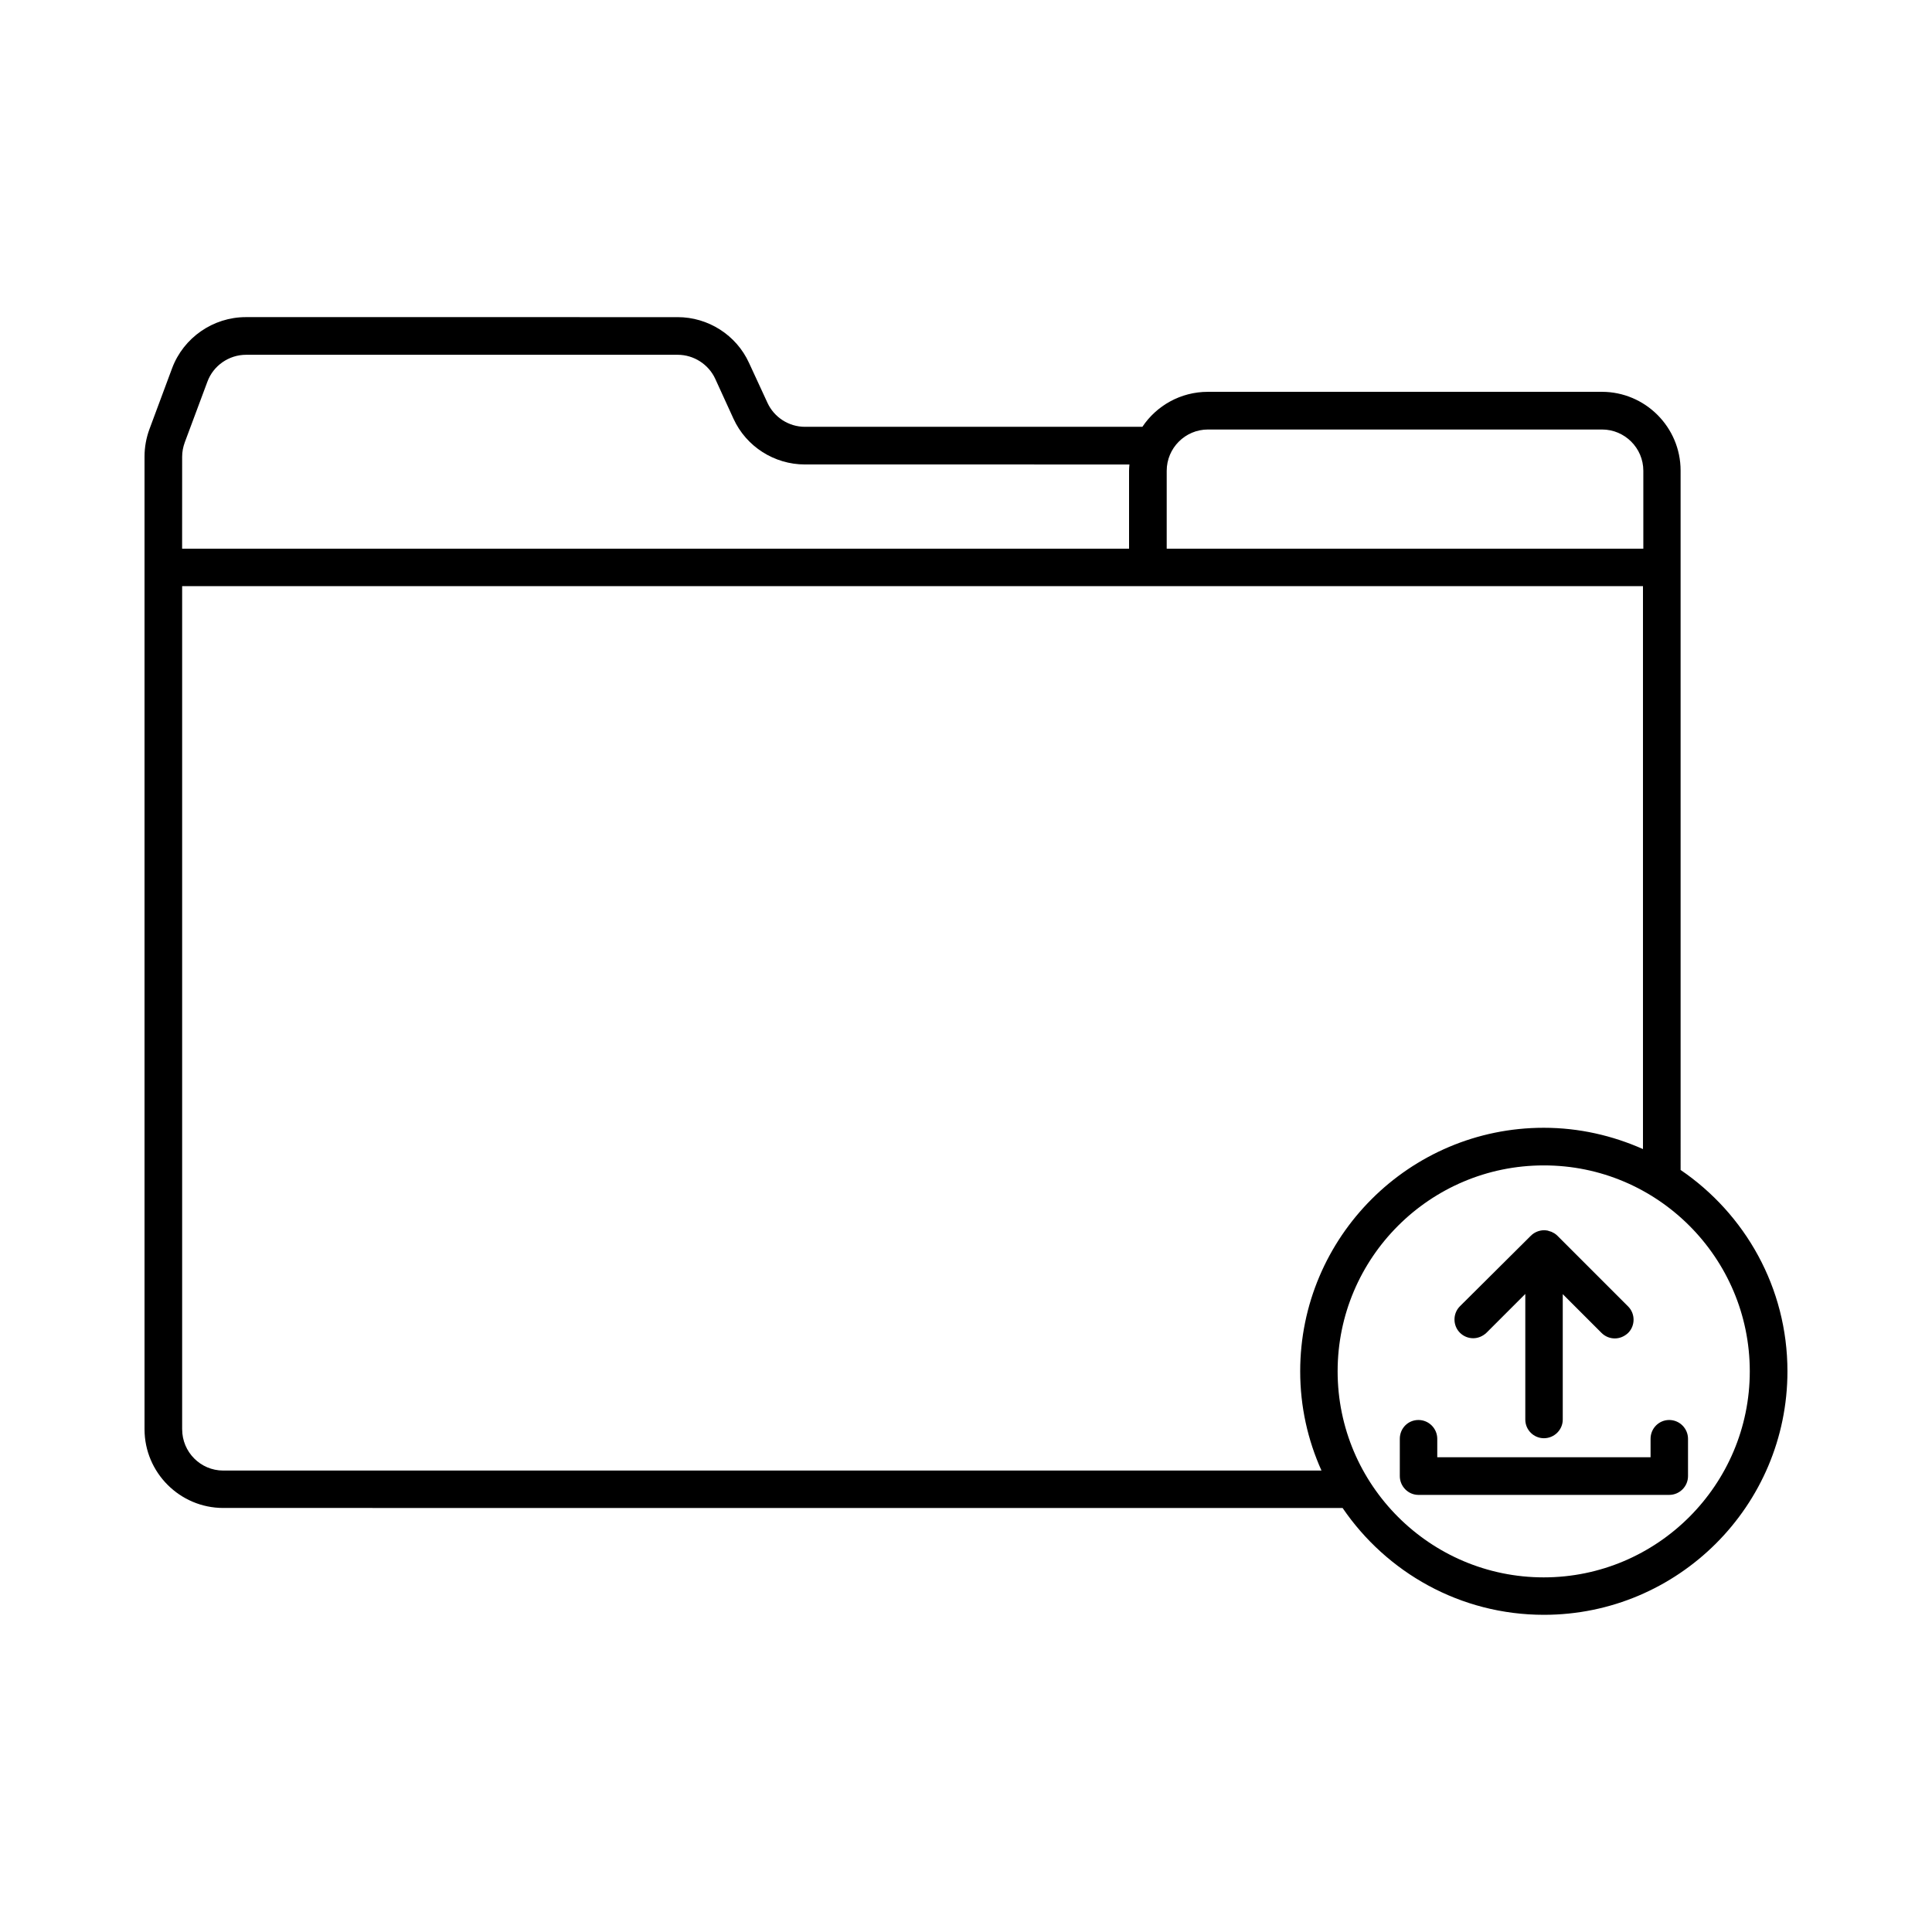 <?xml version="1.0" encoding="UTF-8"?>
<!-- Uploaded to: SVG Repo, www.svgrepo.com, Generator: SVG Repo Mixer Tools -->
<svg fill="#000000" width="800px" height="800px" version="1.1" viewBox="144 144 512 512" xmlns="http://www.w3.org/2000/svg">
 <g>
  <path d="m499.8 543.63c11.637 17.078 31.188 28.312 53.352 28.312 35.57 0 64.539-28.918 64.539-64.539 0-22.168-11.234-41.715-28.312-53.352l-0.004-159.66v-0.051-25.645c0-11.488-9.371-20.859-20.859-20.859l-104.44 0.004c-7.203 0-13.602 3.68-17.332 9.27h-89.426c-4.281 0-8.16-2.519-9.926-6.348l-4.887-10.578c-3.375-7.406-10.832-12.141-18.941-12.141l-114.41-0.004c-8.664 0-16.523 5.441-19.547 13.551l-5.996 16.121c-0.855 2.316-1.309 4.785-1.309 7.254v257.8c0 11.488 9.371 20.859 20.859 20.859zm107.91-36.223c0 30.078-24.484 54.613-54.613 54.613-30.078 0-54.613-24.484-54.613-54.613 0-30.078 24.484-54.562 54.613-54.562 30.129-0.051 54.613 24.484 54.613 54.562zm-154.52-238.65c0-5.996 4.887-10.934 10.934-10.934h104.44c5.996 0 10.934 4.887 10.934 10.934v20.656h-126.31zm-260.92-3.731c0-1.309 0.25-2.57 0.707-3.828l5.996-16.07c1.562-4.231 5.691-7.106 10.227-7.106h114.41c4.231 0 8.16 2.519 9.926 6.348l4.836 10.578c3.375 7.406 10.832 12.141 18.941 12.141l86 0.004c-0.051 0.555-0.102 1.109-0.102 1.664v20.656h-250.95zm0 257.75v-223.44h255.79 0.152 0.152 131.04v149.18c-8.062-3.578-16.93-5.644-26.301-5.644-35.57 0-64.539 28.918-64.539 64.539 0 9.371 2.016 18.238 5.644 26.301h-291.05c-5.996 0-10.883-4.887-10.883-10.934z"/>
  <path d="m524.89 525.3c0-2.719-2.215-4.988-4.988-4.988-2.769 0-4.938 2.215-4.938 4.988v9.875c0 2.719 2.215 4.988 4.938 4.988h66.453c2.719 0 4.988-2.215 4.988-4.988v-9.875c0-2.719-2.215-4.988-4.988-4.988-2.719 0-4.938 2.215-4.938 4.988v4.887h-56.527z"/>
  <path d="m530.89 490.18c-1.914 1.914-1.914 5.09 0 7.004 0.957 0.957 2.215 1.461 3.527 1.461 1.258 0 2.519-0.504 3.527-1.461l10.277-10.277v33.301c0 2.719 2.215 4.938 4.938 4.938 2.719 0 4.988-2.215 4.988-4.938v-33.25l10.277 10.277c0.957 0.957 2.215 1.461 3.527 1.461 1.258 0 2.519-0.504 3.527-1.461 1.914-1.914 1.914-5.09 0-7.004l-18.742-18.742c-0.25-0.25-0.504-0.453-0.754-0.605-0.102-0.102-0.25-0.152-0.402-0.203-0.152-0.102-0.301-0.203-0.453-0.25-0.152-0.051-0.301-0.102-0.504-0.152-0.152-0.051-0.301-0.102-0.453-0.152-0.301-0.051-0.605-0.102-0.906-0.102h-0.051c-1.258 0-2.57 0.504-3.527 1.461z"/>
 </g>
</svg>